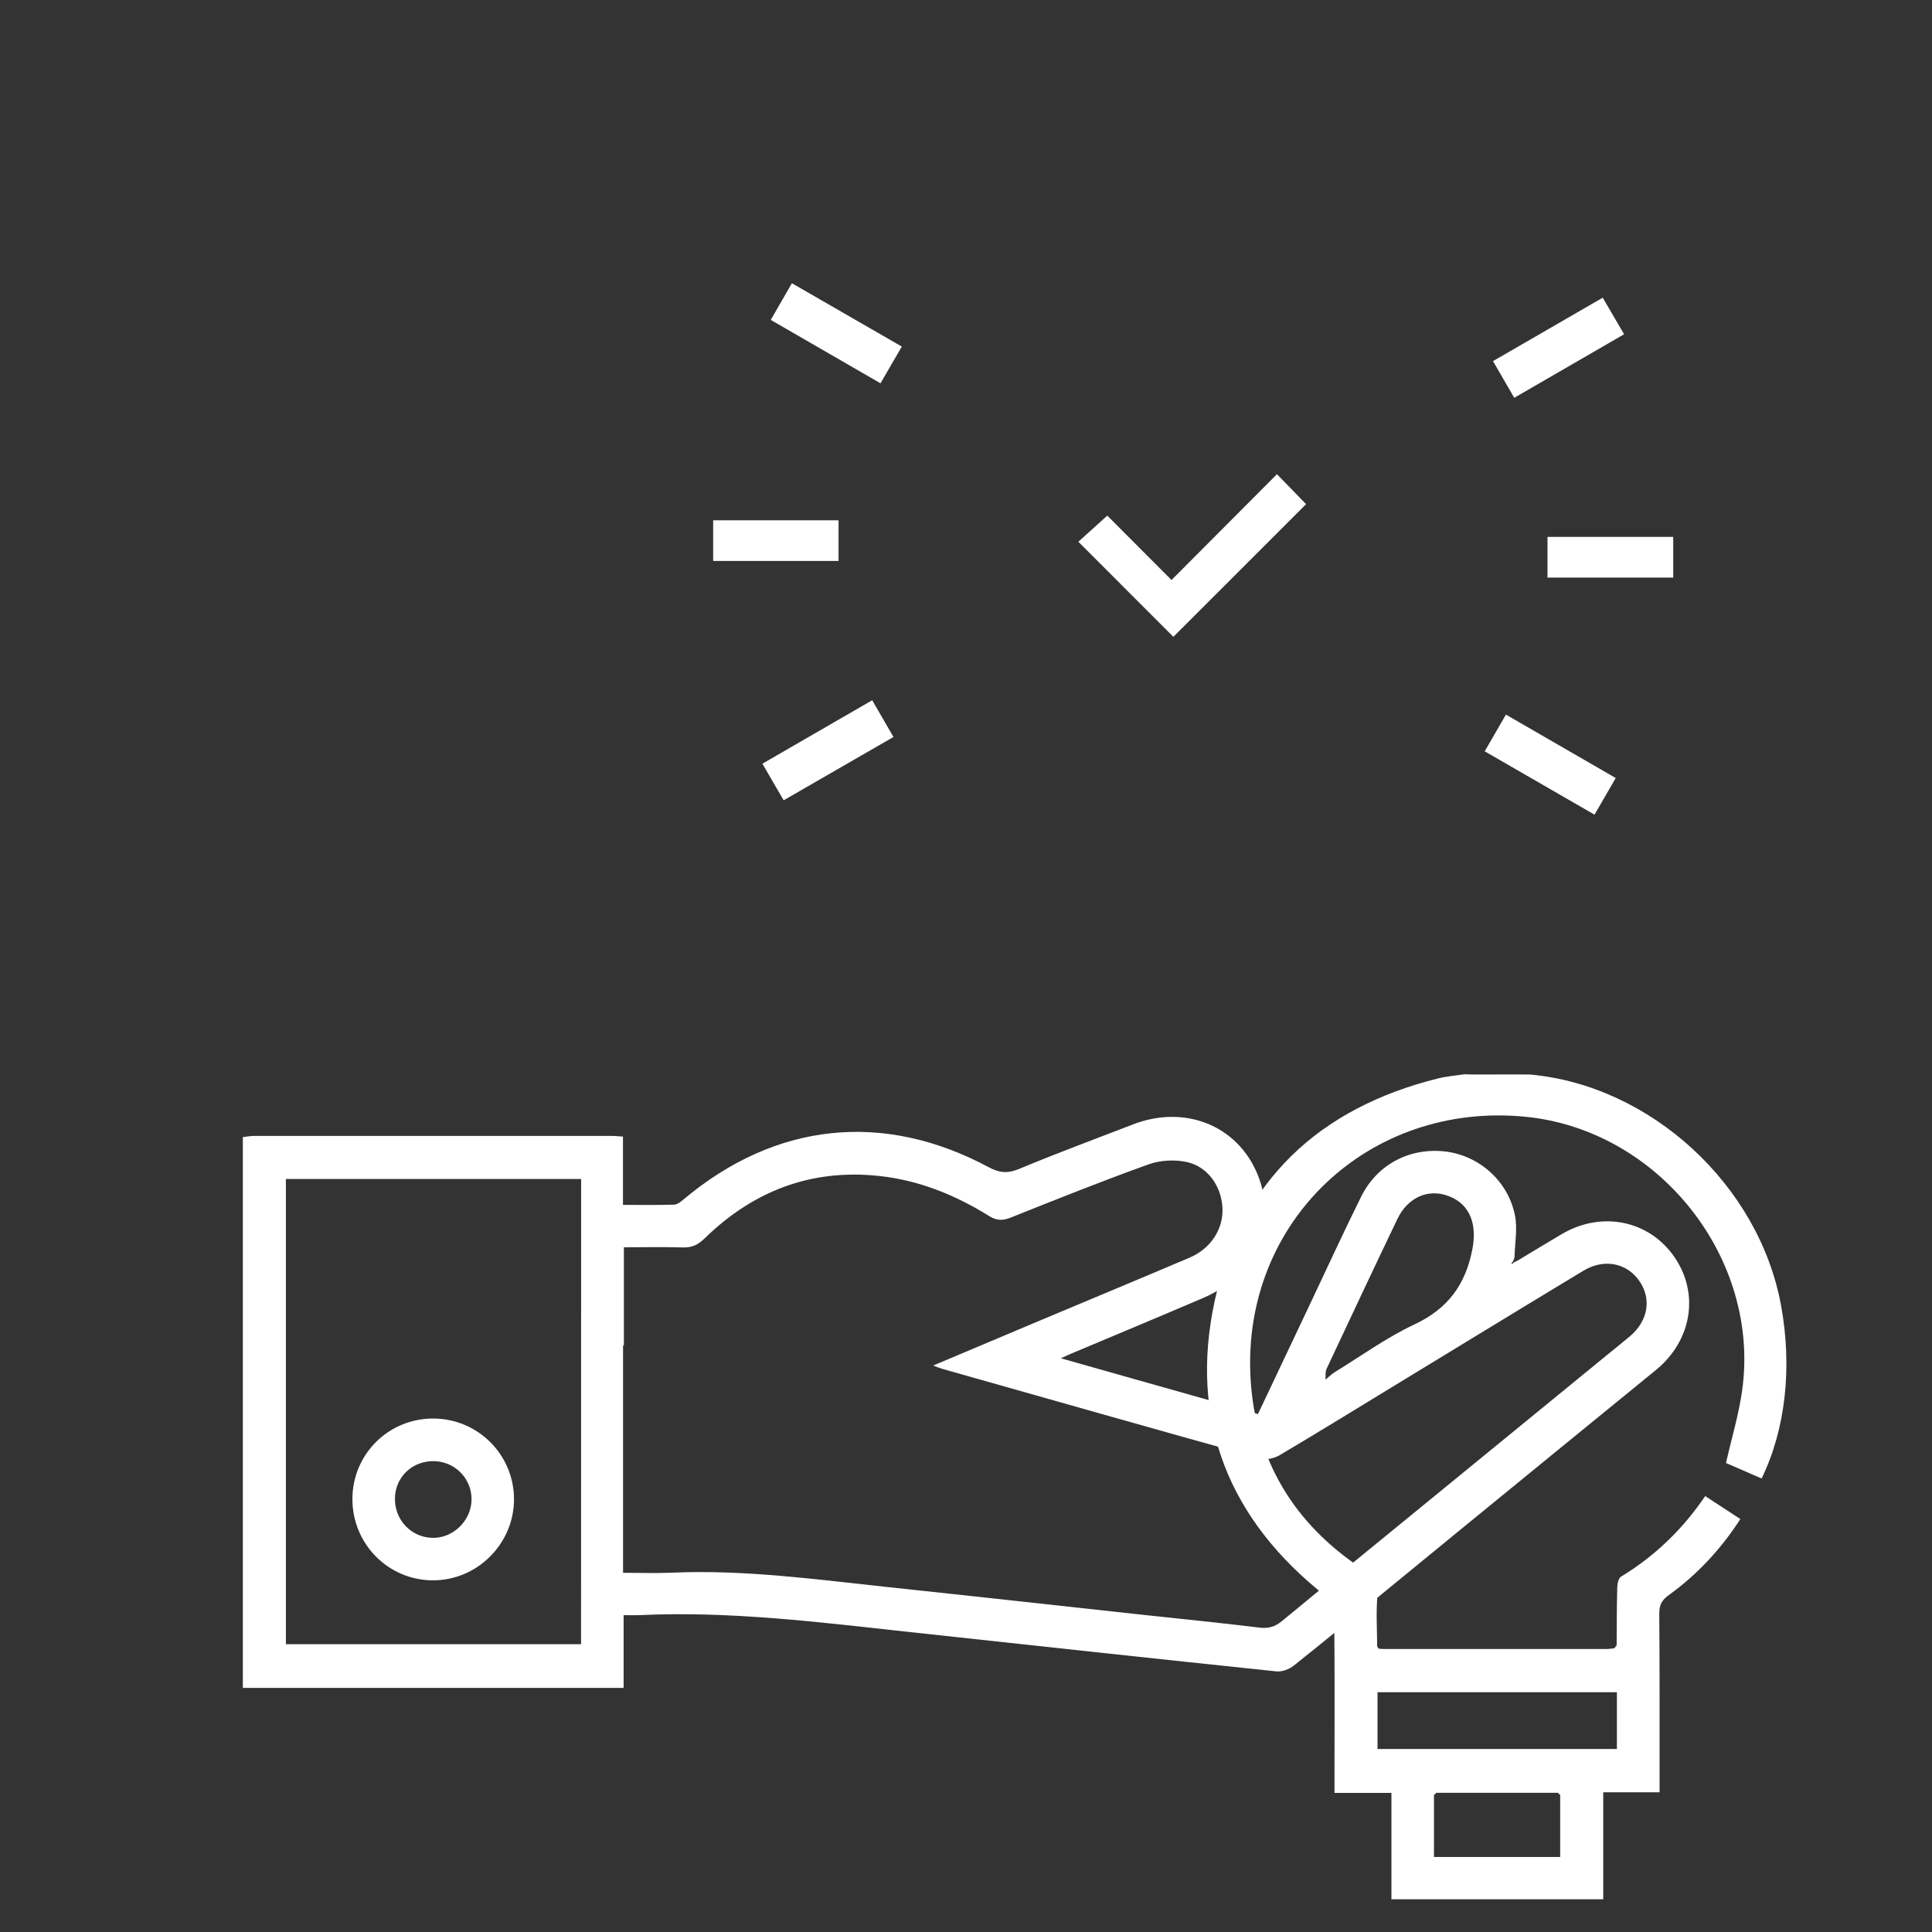 <svg xmlns="http://www.w3.org/2000/svg" xmlns:xlink="http://www.w3.org/1999/xlink" preserveAspectRatio="xMidYMid meet" width="512" height="512" viewBox="0 0 512 512" style="width:100%;height:100%"><rect x="0" y="0" width="512" height="512" fill="#333333" stroke="none"/><defs><animateTransform repeatCount="indefinite" dur="3s" begin="0s" xlink:href="#_R_G_L_7_G" fill="freeze" attributeName="transform" from="0 0" to="0 0" type="scale" additive="sum" keyTimes="0;0.067;0.178;0.722;0.8;1" values="0 0;0 0;1 1;1 1;0 0;0 0" keySplines="0.76 0 0.266 1;0.76 0 0.266 1;0.333 0 0.266 1;0.333 0 0.667 1;0 0 0 0" calcMode="spline"/><animateTransform repeatCount="indefinite" dur="3s" begin="0s" xlink:href="#_R_G_L_7_G" fill="freeze" attributeName="transform" from="-80.5 -220" to="-80.5 -220" type="translate" additive="sum" keyTimes="0;1" values="-80.5 -220;-80.5 -220" keySplines="0 0 1 1" calcMode="spline"/><animate repeatCount="indefinite" dur="3s" begin="0s" xlink:href="#_R_G_L_7_G_M" fill="freeze" attributeName="opacity" from="0" to="1" keyTimes="0;0.067;0.067;1" values="0;0;1;1" keySplines="0 0 0 0;0 0 0 0;0 0 0 0" calcMode="spline"/><animate repeatCount="indefinite" dur="3s" begin="0s" xlink:href="#_R_G_L_6_G" fill="freeze" attributeName="opacity" from="0" to="0" keyTimes="0;0.122;0.233;0.7;0.778;1" values="0;0;1;1;0;0" keySplines="0.167 0.167 0.833 0.833;0.167 0.167 0.833 0.833;0.167 0.167 0.833 0.833;0.167 0.167 0.833 0.833;0 0 0 0" calcMode="spline"/><animate repeatCount="indefinite" dur="3s" begin="0s" xlink:href="#_R_G_L_6_G_M" fill="freeze" attributeName="opacity" from="0" to="1" keyTimes="0;0.122;0.122;1" values="0;0;1;1" keySplines="0 0 0 0;0 0 0 0;0 0 0 0" calcMode="spline"/><animate repeatCount="indefinite" dur="3s" begin="0s" xlink:href="#_R_G_L_5_G" fill="freeze" attributeName="opacity" from="0" to="0" keyTimes="0;0.233;0.244;0.267;0.289;0.322;0.367;0.7;0.778;1" values="0;0;1;0;1;0;1;1;0;0" keySplines="0.333 0 0.667 1;0.333 0 0.667 1;0.333 0 0.667 1;0.333 0 0.667 1;0.333 0 0.667 1;0.333 0 0.667 1;0.333 0 0.714 1;0.424 0 0.775 1;0 0 0 0" calcMode="spline"/><animate repeatCount="indefinite" dur="3s" begin="0s" xlink:href="#_R_G_L_5_G_M" fill="freeze" attributeName="opacity" from="0" to="1" keyTimes="0;0.233;0.233;1" values="0;0;1;1" keySplines="0 0 0 0;0 0 0 0;0 0 0 0" calcMode="spline"/><animate repeatCount="indefinite" dur="3s" begin="0s" xlink:href="#_R_G_L_4_G" fill="freeze" attributeName="opacity" from="0" to="0" keyTimes="0;0.233;0.244;0.267;0.289;0.322;0.367;0.7;0.778;1" values="0;0;1;0;1;0;1;1;0;0" keySplines="0.333 0 0.667 1;0.333 0 0.667 1;0.333 0 0.667 1;0.333 0 0.667 1;0.333 0 0.667 1;0.333 0 0.667 1;0.333 0 0.714 1;0.424 0 0.775 1;0 0 0 0" calcMode="spline"/><animate repeatCount="indefinite" dur="3s" begin="0s" xlink:href="#_R_G_L_4_G_M" fill="freeze" attributeName="opacity" from="0" to="1" keyTimes="0;0.233;0.233;1" values="0;0;1;1" keySplines="0 0 0 0;0 0 0 0;0 0 0 0" calcMode="spline"/><animate repeatCount="indefinite" dur="3s" begin="0s" xlink:href="#_R_G_L_3_G" fill="freeze" attributeName="opacity" from="0" to="0" keyTimes="0;0.233;0.244;0.267;0.289;0.322;0.367;0.7;0.778;1" values="0;0;1;0;1;0;1;1;0;0" keySplines="0.333 0 0.667 1;0.333 0 0.667 1;0.333 0 0.667 1;0.333 0 0.667 1;0.333 0 0.667 1;0.333 0 0.667 1;0.333 0 0.714 1;0.424 0 0.775 1;0 0 0 0" calcMode="spline"/><animate repeatCount="indefinite" dur="3s" begin="0s" xlink:href="#_R_G_L_3_G_M" fill="freeze" attributeName="opacity" from="0" to="1" keyTimes="0;0.233;0.233;1" values="0;0;1;1" keySplines="0 0 0 0;0 0 0 0;0 0 0 0" calcMode="spline"/><animate repeatCount="indefinite" dur="3s" begin="0s" xlink:href="#_R_G_L_2_G" fill="freeze" attributeName="opacity" from="0" to="0" keyTimes="0;0.233;0.244;0.267;0.289;0.322;0.367;0.7;0.778;1" values="0;0;1;0;1;0;1;1;0;0" keySplines="0.333 0 0.667 1;0.333 0 0.667 1;0.333 0 0.667 1;0.333 0 0.667 1;0.333 0 0.667 1;0.333 0 0.667 1;0.333 0 0.714 1;0.424 0 0.775 1;0 0 0 0" calcMode="spline"/><animate repeatCount="indefinite" dur="3s" begin="0s" xlink:href="#_R_G_L_2_G_M" fill="freeze" attributeName="opacity" from="0" to="1" keyTimes="0;0.233;0.233;1" values="0;0;1;1" keySplines="0 0 0 0;0 0 0 0;0 0 0 0" calcMode="spline"/><animate repeatCount="indefinite" dur="3s" begin="0s" xlink:href="#_R_G_L_1_G" fill="freeze" attributeName="opacity" from="0" to="0" keyTimes="0;0.233;0.244;0.267;0.289;0.322;0.367;0.7;0.778;1" values="0;0;1;0;1;0;1;1;0;0" keySplines="0.333 0 0.667 1;0.333 0 0.667 1;0.333 0 0.667 1;0.333 0 0.667 1;0.333 0 0.667 1;0.333 0 0.667 1;0.333 0 0.714 1;0.424 0 0.775 1;0 0 0 0" calcMode="spline"/><animate repeatCount="indefinite" dur="3s" begin="0s" xlink:href="#_R_G_L_1_G_M" fill="freeze" attributeName="opacity" from="0" to="1" keyTimes="0;0.233;0.233;1" values="0;0;1;1" keySplines="0 0 0 0;0 0 0 0;0 0 0 0" calcMode="spline"/><animate repeatCount="indefinite" dur="3s" begin="0s" xlink:href="#_R_G_L_0_G" fill="freeze" attributeName="opacity" from="0" to="0" keyTimes="0;0.233;0.244;0.267;0.289;0.322;0.367;0.7;0.778;1" values="0;0;1;0;1;0;1;1;0;0" keySplines="0.333 0 0.667 1;0.333 0 0.667 1;0.333 0 0.667 1;0.333 0 0.667 1;0.333 0 0.667 1;0.333 0 0.667 1;0.333 0 0.714 1;0.424 0 0.775 1;0 0 0 0" calcMode="spline"/><animate repeatCount="indefinite" dur="3s" begin="0s" xlink:href="#_R_G_L_0_G_M" fill="freeze" attributeName="opacity" from="0" to="1" keyTimes="0;0.233;0.233;1" values="0;0;1;1" keySplines="0 0 0 0;0 0 0 0;0 0 0 0" calcMode="spline"/><animate attributeType="XML" attributeName="opacity" dur="3s" from="0" to="1" xlink:href="#time_group"/></defs><g id="_R_G"><g id="_R_G_L_8_G" transform=" translate(64.105, 448.435) translate(0, -156)"><path id="_R_G_L_8_G_D_0_P_0" fill="#ffffff" fill-opacity="1" fill-rule="nonzero" d=" M338.24 41.54 C342.08,39.23 345.91,36.9 349.77,34.62 C360.33,28.4 372.87,30.93 379.59,40.63 C386.33,50.35 384.27,62.85 374.71,70.65 C362.14,80.88 337.42,101.1 324.87,111.35 C323.92,112.13 322.92,112.85 321.75,113.74 C319.36,110.84 317.11,108.09 314.7,105.15 C326.34,95.62 349.99,76.3 361.46,66.91 C363.59,65.17 365.74,63.47 367.83,61.7 C372.65,57.63 373.64,51.84 370.37,47.08 C367.03,42.23 360.99,41.01 355.48,44.34 C339.17,54.18 322.93,64.12 306.66,74.02 C296.14,80.43 285.65,86.9 275.05,93.18 C273.64,94.02 271.49,94.53 269.98,94.11 C241.82,86.28 213.72,78.29 185.6,70.32 C185.06,70.17 184.54,69.94 183.19,69.45 C192.49,65.53 201.01,61.92 209.54,58.34 C223.41,52.51 237.3,46.74 251.14,40.86 C256.81,38.45 260.14,33.22 259.86,27.68 C259.57,21.99 256.04,16.77 250.47,15.53 C247.27,14.82 243.43,15.01 240.35,16.11 C228.07,20.51 215.94,25.37 203.82,30.21 C201.67,31.07 200.08,31.1 198.02,29.82 C189.05,24.25 179.44,20.33 168.82,19.2 C150.75,17.28 135.48,23.23 122.64,35.74 C120.87,37.46 119.27,38.23 116.85,38.15 C111.76,37.99 106.66,38.11 101.23,38.11 C101.23,38.11 101.23,64.13 101.23,64.13 C101.23,64.13 89.9,64.13 89.9,64.13 C89.9,64.13 89.9,20.01 89.9,20.01 C89.9,20.01 11.66,20.01 11.66,20.01 C11.66,20.01 11.66,143.3 11.66,143.3 C11.66,143.3 89.88,143.3 89.88,143.3 C89.88,143.3 89.88,139.51 89.88,139.51 C89.88,119.79 89.88,75.63 89.89,55.91 C89.89,54.55 90.01,53.19 90.07,51.82 C90.07,51.82 90.84,51.24 90.84,51.24 C90.84,51.24 101.01,51.24 101.01,51.24 C101.01,51.24 101.01,124.37 101.01,124.37 C105.54,124.37 109.63,124.53 113.7,124.35 C133.11,123.47 152.27,126.15 171.47,128.19 C193.65,130.54 215.82,133.01 237.99,135.42 C248.52,136.56 259.07,137.6 269.58,138.89 C272.02,139.19 273.78,138.7 275.65,137.15 C288.62,126.43 301.67,115.8 314.7,105.15 C315.76,104.29 316.85,103.46 318.07,102.5 C320.41,105.36 322.68,108.15 325.12,111.14 C317.83,117.11 310.63,123.02 303.42,128.92 C295.22,135.63 287.05,142.38 278.76,148.97 C277.55,149.93 275.64,150.66 274.16,150.5 C241.82,147.12 209.48,143.6 177.14,140.09 C153.23,137.49 129.35,134.45 105.2,135.6 C103.99,135.65 102.76,135.6 101.16,135.6 C101.16,135.6 101.16,154.88 101.16,154.88 C101.16,154.88 0.25,154.88 0.25,154.88 C0.25,154.88 0.25,8.91 0.25,8.91 C1.23,8.8 2.2,8.6 3.18,8.6 C34.73,8.58 66.29,8.58 97.84,8.59 C98.81,8.59 99.79,8.7 100.99,8.77 C100.99,8.77 100.99,26.87 100.99,26.87 C105.66,26.87 110.11,26.95 114.55,26.81 C115.4,26.78 116.33,26.03 117.05,25.42 C141.4,4.98 170.01,1.91 197.98,16.92 C200.76,18.41 202.95,18.59 205.92,17.36 C215.9,13.21 226.04,9.44 236.13,5.55 C249.88,0.25 263.76,5.79 269.12,18.69 C274.54,31.76 268.58,45.6 254.86,51.49 C243.1,56.54 231.28,61.44 219.49,66.41 C218.94,66.64 218.4,66.9 217.02,67.52 C234.86,72.57 251.92,77.39 269.27,82.3 C273.97,72.37 278.63,62.51 283.3,52.66 C287.71,43.34 292.02,33.96 296.6,24.72 C300.84,16.16 309.43,11.67 318.77,12.71 C327.77,13.72 335.54,20.46 337.38,29.68 C338.08,33.22 337.34,37.05 337.26,40.75 C337.13,41.13 337,41.5 336.87,41.88 C336.72,42 336.57,42.12 336.42,42.24 C336.5,42.33 336.57,42.42 336.65,42.51 C336.79,42.39 336.93,42.26 337.07,42.14 C337.46,41.94 337.85,41.74 338.24,41.54z  M287.17 73.19 C287.99,72.52 288.75,71.73 289.65,71.18 C296.64,66.89 303.36,62.01 310.74,58.55 C319.63,54.38 324.32,47.97 326.11,38.5 C327.32,32.1 325.54,26.84 320.03,24.63 C314.57,22.43 309.02,24.75 306.2,30.64 C299.88,43.85 293.65,57.1 287.44,70.35 C287.06,71.17 287.24,72.25 287.16,73.21 C287.04,72.95 286.92,72.7 287.15,73.19 C286.62,72.94 286.9,73.07 287.17,73.19z "/><path id="_R_G_L_8_G_D_1_P_0" fill="#ffffff" fill-opacity="1" fill-rule="nonzero" d=" M29.29 104.77 C29.33,92.93 38.83,83.49 50.69,83.49 C62.51,83.5 72.08,93.04 72.11,104.83 C72.14,116.7 62.3,126.49 50.44,126.37 C38.67,126.25 29.24,116.63 29.29,104.77z  M40.56 104.54 C40.42,110.27 44.77,114.94 50.41,115.11 C55.91,115.28 60.75,110.62 60.86,105.06 C60.96,99.56 56.64,95 51.12,94.79 C45.32,94.58 40.7,98.84 40.56,104.54z "/></g><g id="_R_G_L_7_G_M"><g id="_R_G_L_7_G" transform=" translate(314.805, 284.437)"><path id="_R_G_L_7_G_D_0_P_0" fill="#ffffff" fill-opacity="1" fill-rule="nonzero" d=" M73.29 0.25 C73.29,0.25 75.53,0.32 75.53,0.32 C79.31,0.31 83.09,0.3 86.87,0.3 C88.12,0.3 89.36,0.31 90.61,0.32 C122.63,3.17 151.33,29.56 157.19,61.51 C160.2,77.94 158.39,94.34 152.04,107.38 C148.79,105.97 145.53,104.55 142.6,103.27 C144.09,96.73 145.96,90.54 146.86,84.21 C151.88,49.09 124.82,14.97 89.41,11.51 C48.03,7.46 14.27,39.29 16.6,80.78 C17.81,102.42 28.1,119.4 46.23,131.35 C49.19,133.3 50.49,135.2 50.2,138.75 C49.85,143.09 50.14,147.48 50.16,151.84 C50.16,151.95 50.28,152.05 50.53,152.47 C50.89,152.49 51.46,152.57 52.04,152.57 C71.63,152.57 91.21,152.58 110.8,152.57 C111.54,152.57 112.28,152.44 113.02,152.37 C113.02,152.37 113.62,151.58 113.62,151.58 C113.66,146.47 113.65,141.36 113.78,136.25 C113.81,135.27 114.1,133.81 114.77,133.4 C123.74,127.95 131.12,120.85 137.09,112.04 C140.32,114.16 143.31,116.1 146.41,118.13 C141.2,126.17 134.95,132.87 127.4,138.31 C125.6,139.6 124.9,140.92 124.92,143.18 C125.04,157.64 124.99,172.1 125,186.56 C125,187.78 125,189 125,190.53 C125,190.53 110.07,190.53 110.07,190.53 C110.07,190.53 110.07,218.9 110.07,218.9 C110.07,218.9 53.94,218.9 53.94,218.9 C53.94,218.9 53.94,190.7 53.94,190.7 C53.94,190.7 38.85,190.7 38.85,190.7 C38.85,189.18 38.85,187.98 38.85,186.79 C38.86,172.2 38.93,157.61 38.77,143.03 C38.76,141.5 37.73,139.5 36.52,138.54 C10.86,118.39 0.25,92.02 7.1,60.32 C13.96,28.59 34.78,9.18 66.29,1.36 C68.57,0.79 70.96,0.61 73.29,0.25z  M65.87 190.67 C65.65,190.86 65.43,191.06 65.21,191.26 C65.21,191.26 65.21,207.68 65.21,207.68 C65.21,207.68 98.66,207.68 98.66,207.68 C98.66,207.68 98.66,191.26 98.66,191.26 C98.66,191.26 98.03,190.67 98.03,190.67 C87.31,190.67 76.59,190.67 65.87,190.67z  M113.69 164.02 C113.69,164.02 50.25,164.02 50.25,164.02 C50.25,164.02 50.25,179.07 50.25,179.07 C50.25,179.07 113.69,179.07 113.69,179.07 C113.69,179.07 113.69,164.02 113.69,164.02z "/></g></g><g id="_R_G_L_6_G_M"><g id="_R_G_L_6_G" transform=" translate(315.949, 147.215) translate(-30.423, -21.798)"><path id="_R_G_L_6_G_D_0_P_0" fill="#ffffff" fill-opacity="1" fill-rule="nonzero" d=" M25.43 43.35 C17.14,35.05 8.79,26.69 0.25,18.15 C2.8,15.85 5.45,13.46 7.92,11.23 C13.3,16.62 19.06,22.4 24.94,28.29 C34.66,18.54 43.82,9.34 52.88,0.25 C55.83,3.29 58.3,5.83 60.6,8.19 C49.06,19.72 37.29,31.49 25.43,43.35z "/></g></g><g id="_R_G_L_5_G_M"><g id="_R_G_L_5_G" transform=" translate(393.214, 203.126) translate(0, -14)"><path id="_R_G_L_5_G_D_0_P_0" fill="#ffffff" fill-opacity="1" fill-rule="nonzero" d=" M29.35 26.77 C19.67,21.18 10.13,15.68 0.25,9.98 C2.13,6.72 3.96,3.57 5.87,0.25 C15.72,5.94 25.25,11.44 34.97,17.06 C33.03,20.41 31.25,23.48 29.35,26.77z "/></g></g><g id="_R_G_L_4_G_M"><g id="_R_G_L_4_G" transform=" translate(237.796, 199.318) translate(-36, -14)"><path id="_R_G_L_4_G_D_0_P_0" fill="#ffffff" fill-opacity="1" fill-rule="nonzero" d=" M29.35 0.25 C31.32,3.67 33.1,6.75 34.98,9.99 C25.17,15.64 15.62,21.15 5.88,26.77 C3.98,23.51 2.19,20.42 0.25,17.07 C9.94,11.47 19.46,5.97 29.35,0.25z "/></g></g><g id="_R_G_L_3_G_M"><g id="_R_G_L_3_G" transform=" translate(409.851, 148.031) translate(0, -6)"><path id="_R_G_L_3_G_D_0_P_0" fill="#ffffff" fill-opacity="1" fill-rule="nonzero" d=" M33.57 11.04 C33.57,11.04 0.25,11.04 0.25,11.04 C0.25,11.04 0.25,0.25 0.25,0.25 C0.25,0.25 33.57,0.25 33.57,0.25 C33.57,0.25 33.57,11.04 33.57,11.04z "/></g></g><g id="_R_G_L_2_G_M"><g id="_R_G_L_2_G" transform=" translate(222.745, 143.629) translate(-34, -6)"><path id="_R_G_L_2_G_D_0_P_0" fill="#ffffff" fill-opacity="1" fill-rule="nonzero" d=" M0.25 0.25 C0.25,0.25 33.48,0.25 33.48,0.25 C33.48,0.25 33.48,11.03 33.48,11.03 C33.48,11.03 0.25,11.03 0.25,11.03 C0.25,11.03 0.25,0.25 0.25,0.25z "/></g></g><g id="_R_G_L_1_G_M"><g id="_R_G_L_1_G" transform=" translate(395.411, 92.64) translate(0, -14)"><path id="_R_G_L_1_G_D_0_P_0" fill="#ffffff" fill-opacity="1" fill-rule="nonzero" d=" M0.25 17.06 C9.95,11.46 19.5,5.93 29.33,0.25 C31.19,3.44 32.98,6.51 34.99,9.94 C25.33,15.53 15.73,21.08 5.88,26.78 C3.98,23.5 2.19,20.41 0.25,17.06z "/></g></g><g id="_R_G_L_0_G_M"><g id="_R_G_L_0_G" transform=" translate(240.01, 88.807) translate(-36, -14)"><path id="_R_G_L_0_G_D_0_P_0" fill="#ffffff" fill-opacity="1" fill-rule="nonzero" d=" M34.98 17.04 C33.02,20.43 31.22,23.52 29.33,26.77 C19.6,21.15 10.04,15.63 0.25,9.97 C2.1,6.75 3.88,3.67 5.85,0.25 C15.51,5.82 25.04,11.31 34.98,17.04z "/></g></g></g><g id="time_group"/></svg>